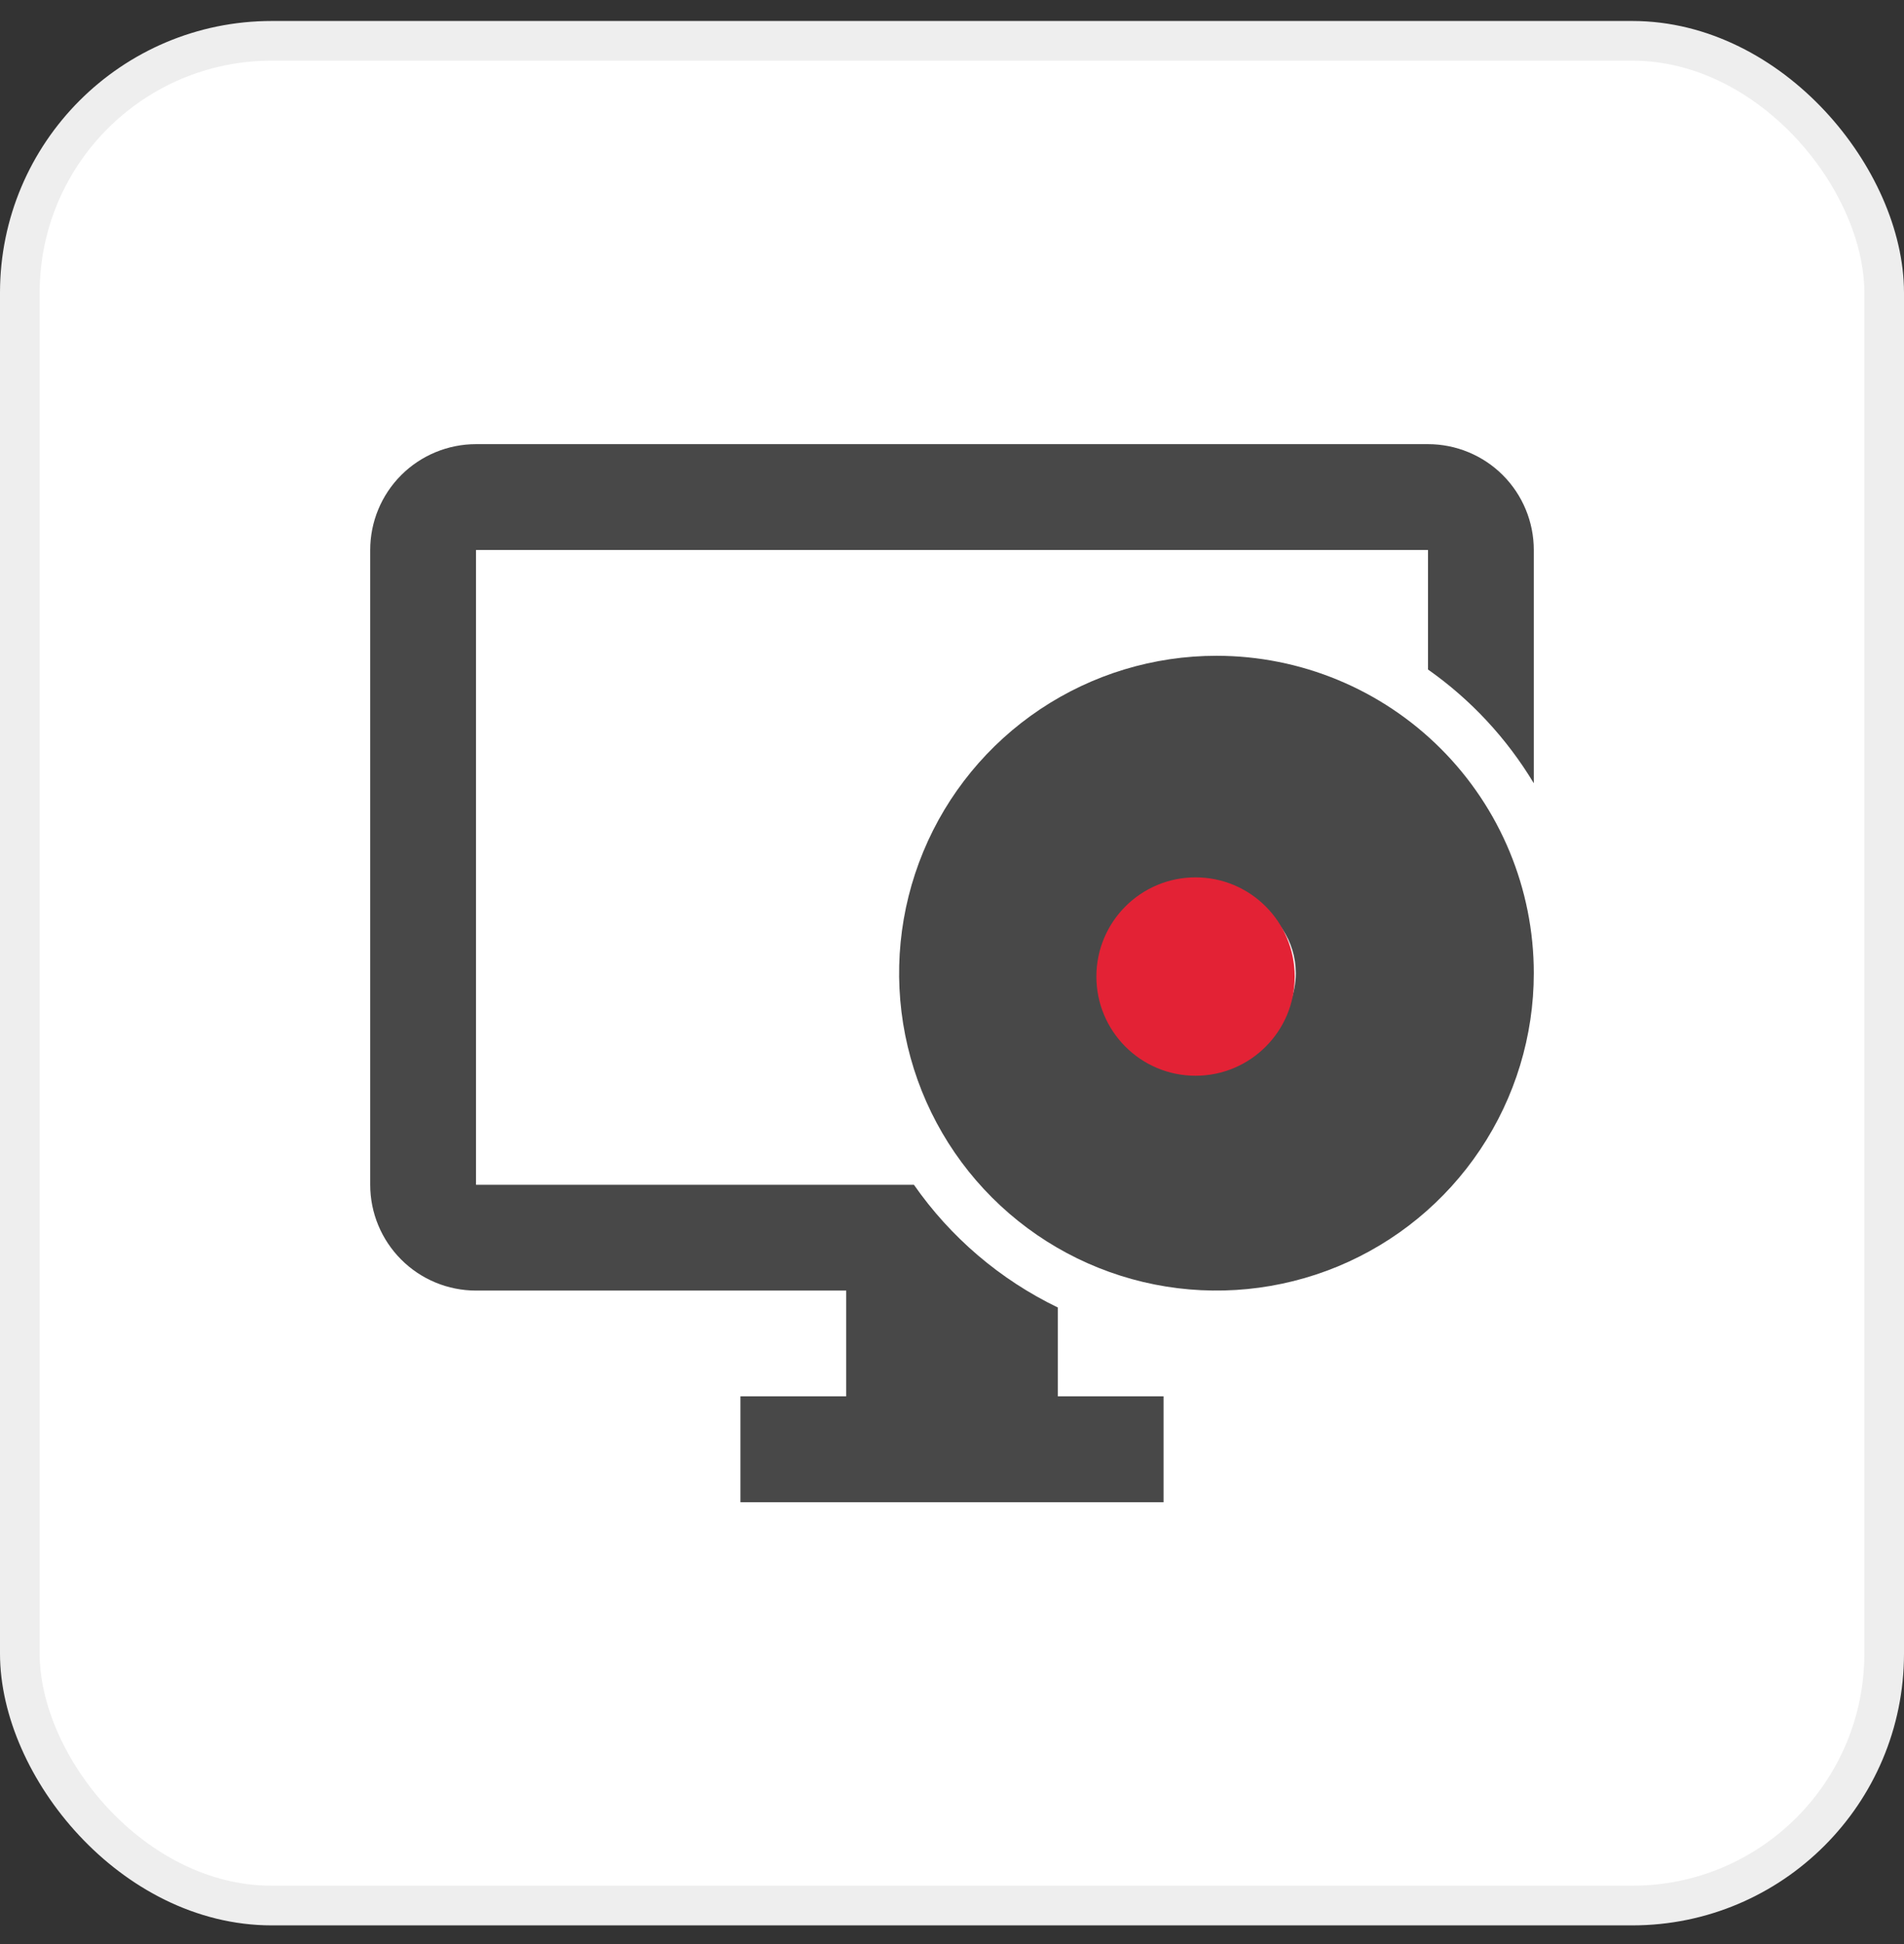 <svg width="48" height="49" viewBox="0 0 48 49" fill="none" xmlns="http://www.w3.org/2000/svg">
<rect x="0" y="0" width="48" height="49" fill="#333333" stroke="none"/>
<rect x="0.5" y="1.029" width="47" height="47" rx="6.35" fill="white"/>
<rect x="0.5" y="1.029" width="47" height="47" rx="6.35" stroke="#EEEEEE"/>
<path d="M26.667 32.955C25.212 32.252 23.963 31.187 23.04 29.862H12V13.862H36V16.875C37.079 17.634 37.987 18.611 38.667 19.742V13.862C38.667 13.155 38.386 12.476 37.886 11.976C37.386 11.476 36.707 11.195 36 11.195H12C11.293 11.195 10.614 11.476 10.114 11.976C9.614 12.476 9.333 13.155 9.333 13.862V29.862C9.333 30.569 9.614 31.247 10.114 31.747C10.614 32.248 11.293 32.529 12 32.529H21.333V35.195H18.667V37.862H29.333V35.195H26.667V32.955Z" fill="#484848"/>
<path d="M30.667 16.529C29.084 16.529 27.538 16.998 26.222 17.877C24.907 18.756 23.881 20.005 23.276 21.467C22.67 22.929 22.512 24.537 22.82 26.089C23.129 27.641 23.891 29.067 25.01 30.185C26.129 31.304 27.554 32.066 29.106 32.375C30.658 32.684 32.266 32.525 33.728 31.92C35.19 31.314 36.439 30.289 37.318 28.973C38.197 27.657 38.667 26.111 38.667 24.529C38.667 22.407 37.824 20.372 36.324 18.872C34.823 17.371 32.788 16.529 30.667 16.529ZM30.667 26.529C30.271 26.529 29.884 26.411 29.555 26.192C29.227 25.972 28.97 25.659 28.819 25.294C28.668 24.928 28.628 24.526 28.705 24.138C28.782 23.75 28.973 23.394 29.252 23.114C29.532 22.835 29.889 22.644 30.276 22.567C30.664 22.49 31.067 22.529 31.432 22.681C31.797 22.832 32.11 23.088 32.33 23.417C32.549 23.746 32.667 24.133 32.667 24.529C32.667 25.059 32.456 25.568 32.081 25.943C31.706 26.318 31.197 26.529 30.667 26.529Z" fill="#484848"/>
<circle cx="30.14" cy="24.614" r="2.5" fill="#E32235"/>
</svg>
